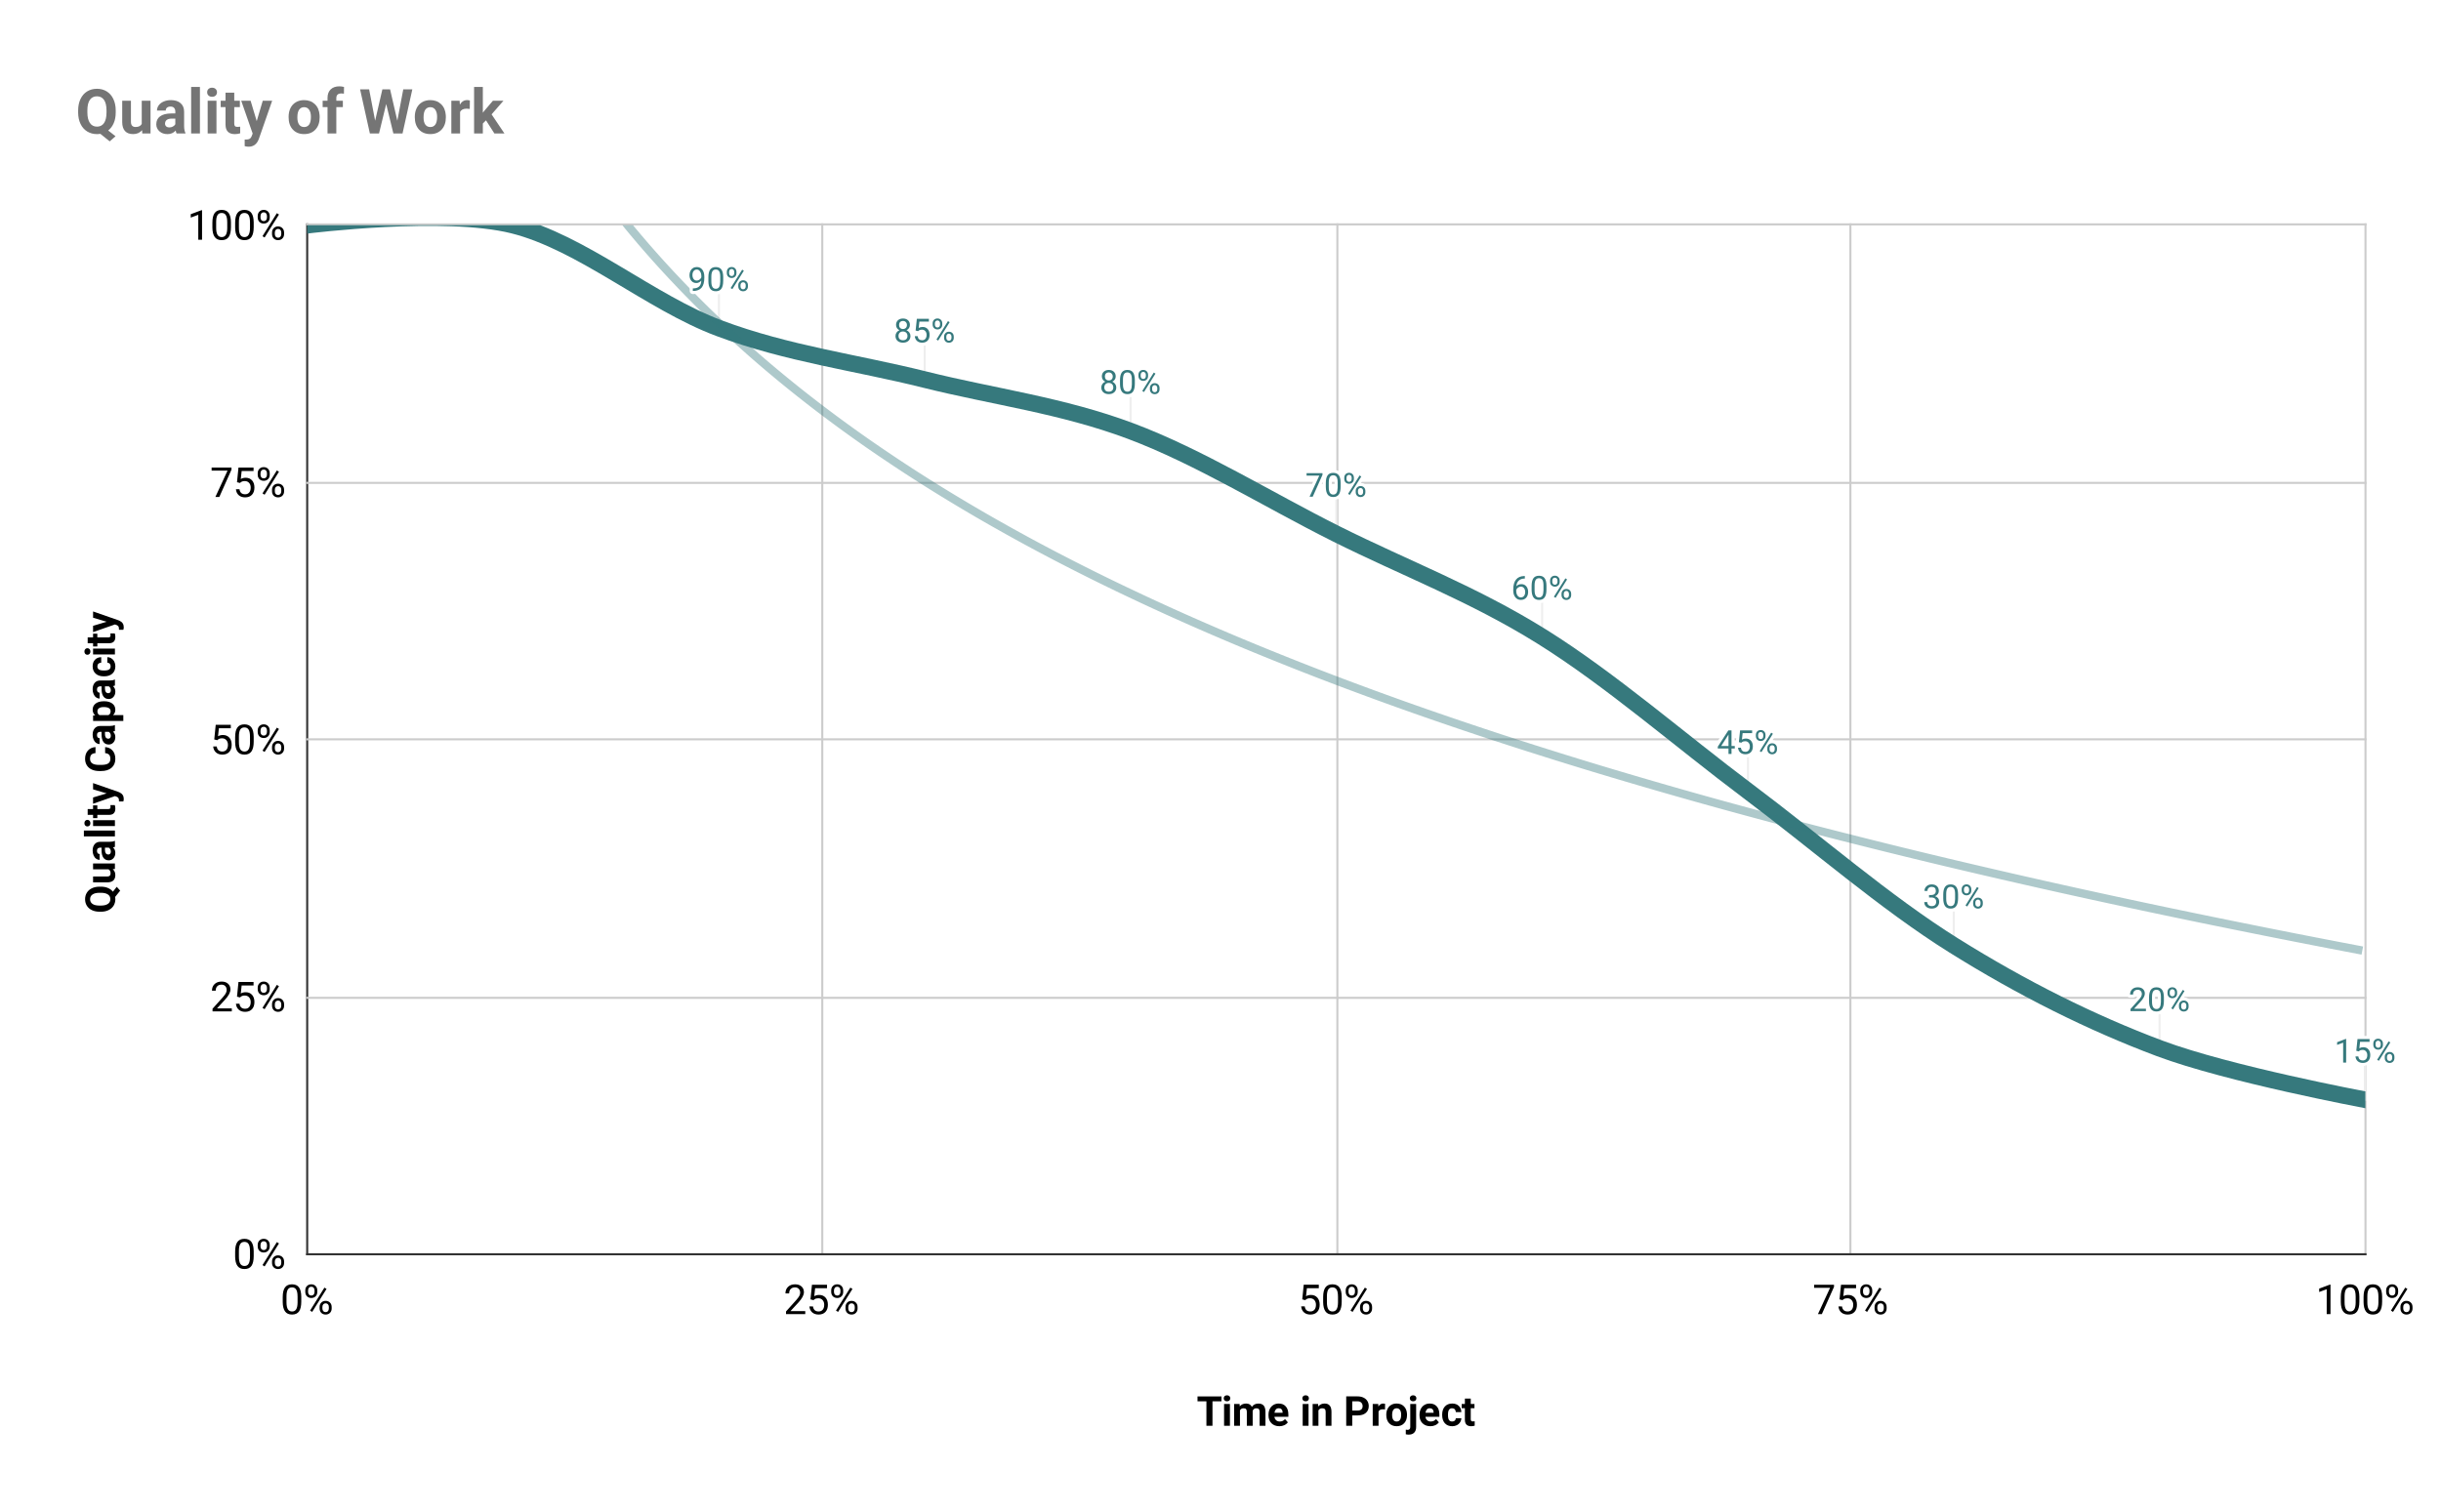 <svg xmlns="http://www.w3.org/2000/svg" xmlns:xlink="http://www.w3.org/1999/xlink" fill="none" stroke-linecap="square" stroke-miterlimit="10" viewBox="0 0 1180 731" xmlns:v="https://vecta.io/nano"><style><![CDATA[.B{stroke:#fff}.C{stroke-linejoin:round}.D{stroke-width:3}.E{fill:#36797d}.F{stroke-linecap:butt}.G{clip-path:url(#A)}]]></style><path fill="#fff" d="M0 0h1180v731H0V0Z"/><g class="F"><path stroke="#333" d="M148.5 108.5v498"/><path stroke="#ccc" d="M397.5 108.5v498m249-498v498m248-498v498m249-498v498"/><path stroke="#333" d="M148.5 606.5h995"/><path stroke="#ccc" d="M148.5 482.5h995m-995-125h995m-995-124h995m-995-125h995"/><path stroke="#eee" d="M347.53 142.67v16m99.49 8.88v16m99.49 8.87v16M646 242.18v16m99.49 33.75v16m99.49 58.63v16m99.49 58.63v16m99.49 33.75v16m99.49 8.88v16"/></g><clipPath id="A"><path d="M148.55 108.92h994.9v497.53h-994.9V108.92Z"/></clipPath><g stroke="#36797d" class="F"><path stroke-width="8" d="M148.55 108.92s66.33-8.3 99.49 0c33.16 8.29 66.33 37.31 99.49 49.75s66.33 16.58 99.49 24.88c33.16 8.29 66.33 12.44 99.49 24.87 33.16 12.44 66.33 33.17 99.49 49.76 33.16 16.58 66.33 29.02 99.49 49.75s66.33 49.75 99.49 74.63 66.33 53.9 99.49 74.63 66.33 37.31 99.49 49.75 99.49 24.88 99.49 24.88" class="G"/><path stroke-opacity=".4" stroke-width="4" d="M152-609.12l4 145.3 4 81.11a2402.32 2402.32 0 0 0 8 100 1628.88 1628.88 0 0 0 8 65.03 1229.03 1229.03 0 0 0 8 48.27 995.53 995.53 0 0 0 8 38.4 845.79 845.79 0 0 0 8 31.9 743.69 743.69 0 0 0 8 27.27 671.18 671.18 0 0 0 12 34.7 597.3 597.3 0 0 0 12 29.3 550.09 550.09 0 0 0 16 33.11 512.93 512.93 0 0 0 20 34.58 492.59 492.59 0 0 0 60 76.82 523.93 523.93 0 0 0 24 23.69 559.46 559.46 0 0 0 24 21.05 605.57 605.57 0 0 0 24 18.93 659.68 659.68 0 0 0 28 19.92 733.59 733.59 0 0 0 28 18.03 813.95 813.95 0 0 0 28 16.45 907.51 907.51 0 0 0 32 17.2 1023.3 1023.3 0 0 0 32 15.75 1147.66 1147.66 0 0 0 32 14.55 1286.22 1286.22 0 0 0 36 15.12 1467.53 1467.53 0 0 0 40 15.5 1671.36 1671.36 0 0 0 44 15.7 1911.93 1911.93 0 0 0 44 14.48 2173.6 2173.6 0 0 0 48 14.63 2502.8 2502.8 0 0 0 52 14.67 2837.2 2837.2 0 0 0 52 13.6 3267.4 3267.4 0 0 0 60 14.58 3773.92 3773.92 0 0 0 64 14.4 4262.08 4262.08 0 0 0 60 12.56 4924.94 4924.94 0 0 0 60 11.79" class="G"/></g><use xlink:href="#C" class="B C D"/><use xlink:href="#C" class="E"/><use xlink:href="#D" class="B C D"/><use xlink:href="#D" class="E"/><use xlink:href="#E" class="B C D"/><use xlink:href="#E" class="E"/><use xlink:href="#F" class="B C D"/><use xlink:href="#F" class="E"/><use xlink:href="#G" class="B C D"/><use xlink:href="#G" class="E"/><use xlink:href="#H" class="B C D"/><use xlink:href="#H" class="E"/><use xlink:href="#I" class="B C D"/><use xlink:href="#I" class="E"/><use xlink:href="#J" class="B C D"/><use xlink:href="#J" class="E"/><use xlink:href="#K" class="B C D"/><use xlink:href="#K" class="E"/><path fill="#000" d="M590.47 677.6h-4.35v11.85h-2.93v-11.84h-4.3v-2.38h11.58v2.38Zm4.1 11.85h-2.84v-10.56h2.83v10.56Zm-3-13.3q0-.64.41-1.04.44-.41 1.16-.41.74 0 1.16.4.43.41.43 1.05 0 .64-.43 1.05-.44.4-1.16.4-.7 0-1.14-.4-.44-.4-.44-1.05Zm7.66 2.74.08 1.17q1.13-1.38 3.05-1.38 2.03 0 2.8 1.61 1.1-1.6 3.17-1.6 1.72 0 2.56 1 .84 1 .84 3.01v6.75h-2.82v-6.73q0-.91-.36-1.32-.35-.42-1.24-.42-1.28 0-1.76 1.22l.01 7.25h-2.83v-6.73q0-.91-.36-1.32-.35-.42-1.23-.42-1.2 0-1.73 1v7.47h-2.83v-10.56h2.65Zm19.22 10.76q-2.33 0-3.8-1.42-1.45-1.44-1.45-3.81v-.27q0-1.6.61-2.84.63-1.27 1.75-1.94 1.13-.69 2.58-.69 2.16 0 3.4 1.38 1.26 1.36 1.26 3.87v1.16h-6.74q.14 1.03.83 1.66.69.62 1.75.62 1.63 0 2.55-1.19l1.37 1.57q-.62.89-1.72 1.4-1.07.5-2.39.5Zm-.33-8.68q-.84 0-1.37.57-.52.57-.66 1.61h3.93v-.22q-.02-.93-.5-1.45-.49-.51-1.4-.51Zm14.44 8.48h-2.83v-10.56h2.83v10.56Zm-3-13.3q0-.64.42-1.04.44-.41 1.16-.41.74 0 1.16.4.43.41.43 1.05 0 .64-.43 1.05-.44.4-1.16.4-.7 0-1.14-.4-.44-.4-.44-1.05Zm7.63 2.74.08 1.22q1.14-1.43 3.04-1.43 1.67 0 2.49.99.83.98.84 2.95v6.83h-2.81v-6.77q0-.89-.4-1.3-.38-.4-1.29-.4-1.2 0-1.8 1.02v7.45h-2.8v-10.56h2.65Zm16.51 5.54v5.02h-2.93v-14.22h5.54q1.61 0 2.82.6 1.21.57 1.87 1.65.66 1.08.66 2.45 0 2.1-1.44 3.3-1.42 1.2-3.95 1.2h-2.57Zm0-2.37h2.61q1.17 0 1.78-.55.61-.54.61-1.56 0-1.03-.62-1.67-.61-.66-1.69-.67h-2.69v4.45Zm15.82-.53q-.57-.08-1.02-.08-1.6 0-2.1 1.08v6.92h-2.82v-10.56h2.67l.08 1.25q.84-1.46 2.36-1.46.47 0 .87.13l-.04 2.72Zm.62 2.55q0-1.58.61-2.82.6-1.23 1.73-1.9 1.14-.68 2.66-.68 2.14 0 3.49 1.32 1.35 1.3 1.51 3.54l.02.74q0 2.42-1.36 3.9-1.36 1.47-3.64 1.47-2.28 0-3.66-1.47-1.36-1.46-1.36-3.98v-.13Zm2.83.2q0 1.5.56 2.3.56.8 1.63.8 1.03 0 1.59-.79.58-.8.58-2.51 0-1.49-.58-2.3-.56-.81-1.6-.81-1.06 0-1.62.8-.56.82-.56 2.5Zm11.6-5.4v11.15q0 1.75-.93 2.72-.92.97-2.67.97-.74 0-1.4-.16v-2.25q.5.1.88.1 1.28 0 1.28-1.37V678.9h2.85Zm-3.05-2.73q0-.64.42-1.04.42-.41 1.15-.41.74 0 1.16.4.44.41.44 1.05 0 .64-.44 1.05-.44.4-1.16.4-.7 0-1.14-.4-.43-.4-.43-1.05Zm9.93 13.5q-2.33 0-3.8-1.42-1.45-1.44-1.45-3.81v-.27q0-1.6.61-2.84.63-1.27 1.75-1.94 1.13-.69 2.58-.69 2.16 0 3.4 1.38 1.26 1.36 1.26 3.87v1.16h-6.74q.14 1.03.83 1.66.69.62 1.75.62 1.63 0 2.55-1.19l1.37 1.57q-.62.89-1.72 1.4-1.07.5-2.39.5Zm-.33-8.68q-.84 0-1.37.57-.52.57-.66 1.61h3.93v-.22q-.02-.93-.5-1.45-.49-.51-1.4-.51Zm10.86 6.4q.79 0 1.27-.42.48-.44.5-1.16h2.66q-.02 1.08-.6 1.97-.58.9-1.58 1.4-1 .5-2.2.5-2.26 0-3.58-1.44-1.3-1.46-1.3-3.99v-.19q0-2.45 1.29-3.9 1.31-1.46 3.58-1.46 1.96 0 3.17 1.15 1.2 1.12 1.22 3h-2.66q-.02-.83-.5-1.35-.48-.51-1.3-.51-.98 0-1.48.71-.5.72-.5 2.33v.3q0 1.64.5 2.36.5.7 1.51.7Zm8.99-11.1v2.62h1.8v2.06h-1.8v5.28q0 .58.22.85.22.25.86.25.47 0 .83-.08v2.14q-.83.26-1.7.26-2.98 0-3.04-3v-5.7h-1.55v-2.06h1.55v-2.61h2.83ZM48.77 428.75q1.98 0 3.45.65 1.47.64 2.36 1.78l1.86-2.36 1.66 1.86-2.44 3.03q.1.52.1 1.08 0 1.77-.85 3.16-.86 1.37-2.44 2.14t-3.62.77h-.7q-2.12 0-3.7-.75-1.6-.75-2.46-2.13-.86-1.39-.86-3.17t.86-3.16q.86-1.39 2.45-2.14 1.6-.76 3.69-.76h.64Zm-.66 2.96q-2.23 0-3.39.82-1.17.8-1.17 2.28 0 1.47 1.16 2.28 1.14.8 3.36.8h.7q2.17 0 3.37-.8 1.2-.8 1.2-2.3 0-1.48-1.15-2.26-1.16-.8-3.37-.82h-.7Zm6.36-11.43q1.28 1.03 1.28 2.89 0 1.69-.98 2.6-.99.88-2.86.9h-6.92v-2.83h6.83q1.64 0 1.64-1.5 0-1.44-1-1.97h-7.47v-2.83h10.56v2.66l-1.08.08Zm1.08-10.8q-.37.19-.95.28 1.15 1.02 1.15 2.66 0 1.56-.9 2.58-.9 1.01-2.27 1.01-1.69 0-2.58-1.23-.9-1.25-.9-3.61v-1.3h-.61q-.74 0-1.17.38-.44.37-.44 1.18 0 .72.34 1.13.35.4.94.4v2.82q-.92 0-1.7-.57-.78-.56-1.22-1.59-.46-1.05-.46-2.33 0-1.95.99-3.1.98-1.15 2.76-1.15h4.58q1.5-.01 2.27-.42h.17v2.86Zm-1.97 2.33q0-.63-.26-1.14-.29-.53-.75-.8h-1.83v1.06q0 2.11 1.47 2.25l.17.02q.53 0 .87-.38.33-.37.33-1.01Zm1.97-10.19v2.83h-15v-2.83h15Zm0-5v2.83H44.99v-2.83h10.56Zm-13.3 3q-.64 0-1.04-.42-.41-.44-.41-1.16 0-.73.4-1.15.41-.44 1.05-.44.64 0 1.05.44.4.43.4 1.15 0 .7-.4 1.14-.4.44-1.05.44Zm.13-8.4h2.6v-1.8h2.07v1.8h5.28q.58 0 .85-.22.25-.22.25-.86 0-.47-.08-.83h2.14q.26.83.26 1.7 0 2.97-3 3.03h-5.7v1.55h-2.06v-1.55h-2.61v-2.83Zm9.17-7.57-6.56-1.95v-3.03l12.2 4.25.56.23q2.07.96 2.07 3.13 0 .62-.2 1.25H57.5l.01-.42q0-.82-.25-1.2-.23-.4-.8-.63l-.87-.33-10.6 3.7v-3.03l6.57-1.97Zm-.73-22.4q2.3.17 3.62 1.7 1.31 1.53 1.31 4.03 0 2.73-1.84 4.3-1.84 1.56-5.06 1.56h-.86q-2.06 0-3.63-.72-1.56-.72-2.39-2.06-.84-1.35-.84-3.13 0-2.45 1.33-3.95 1.3-1.52 3.7-1.75v2.94q-1.38.1-2 .76-.63.66-.63 2 0 1.47 1.07 2.2 1.04.73 3.25.74h1.08q2.3 0 3.35-.69 1.07-.7 1.07-2.2 0-1.36-.61-2.03-.63-.67-1.92-.77v-2.93Zm4.73-7.77q-.37.19-.95.28 1.15 1.02 1.15 2.66 0 1.56-.9 2.58-.9 1.01-2.27 1.01-1.69 0-2.58-1.23-.9-1.25-.9-3.61v-1.3h-.61q-.74 0-1.17.38-.44.37-.44 1.18 0 .72.34 1.13.35.4.94.4v2.82q-.92 0-1.7-.57-.78-.56-1.22-1.59-.46-1.05-.46-2.33 0-1.95.99-3.1.98-1.15 2.76-1.15h4.58q1.5-.01 2.27-.42h.17v2.86Zm-1.97 2.33q0-.63-.26-1.14-.29-.53-.75-.8h-1.83v1.06q0 2.11 1.47 2.25l.17.02q.53 0 .87-.38.33-.37.33-1.01Zm-3.22-16.72q2.44 0 3.92 1.1 1.47 1.12 1.47 3 0 1.6-1.12 2.59h4.98v2.83H45v-2.63l1.03-.1q-1.24-1.02-1.24-2.67 0-1.95 1.46-3.03 1.44-1.09 3.98-1.09h.14Zm-.2 2.81q-1.47 0-2.27.53-.8.52-.8 1.52 0 1.33 1 1.83h4.34q1.04-.52 1.04-1.85 0-2.03-3.31-2.03Zm5.39-10.42q-.37.19-.95.28 1.15 1.02 1.15 2.66 0 1.56-.9 2.58-.9 1.01-2.27 1.01-1.69 0-2.58-1.23-.9-1.25-.9-3.61v-1.3h-.61q-.74 0-1.17.38-.44.37-.44 1.18 0 .72.34 1.13.35.4.94.4v2.82q-.92 0-1.7-.57-.78-.56-1.22-1.59-.46-1.05-.46-2.33 0-1.95.99-3.1.98-1.15 2.76-1.15h4.58q1.5-.01 2.27-.42h.17v2.86Zm-1.97 2.33q0-.63-.26-1.14-.29-.53-.75-.8h-1.83v1.06q0 2.11 1.47 2.25l.17.02q.53 0 .87-.38.33-.37.33-1.01Zm-.1-11.61q0-.78-.43-1.27-.44-.48-1.16-.5v-2.65q1.08.01 1.97.6.9.57 1.4 1.57.5 1 .5 2.2 0 2.27-1.44 3.58-1.46 1.31-3.99 1.31h-.19q-2.45 0-3.9-1.3-1.46-1.3-1.46-3.57 0-1.97 1.15-3.17 1.12-1.2 3-1.22v2.65q-.83.02-1.35.5-.51.49-.51 1.3 0 .98.71 1.48.72.5 2.33.5h.3q1.64 0 2.36-.5.7-.5.7-1.51Zm2.07-8.58v2.83H44.99v-2.83h10.56Zm-13.3 3q-.64 0-1.04-.42-.41-.44-.41-1.16 0-.73.4-1.15.41-.44 1.05-.44.64 0 1.05.44.4.43.4 1.15 0 .7-.4 1.14-.4.44-1.05.44Zm.13-8.4h2.6v-1.8h2.07v1.8h5.28q.58 0 .85-.22.25-.22.25-.86 0-.47-.08-.83h2.14q.26.83.26 1.7 0 2.97-3 3.03h-5.7v1.55h-2.06v-1.55h-2.61v-2.83Zm9.17-7.57-6.56-1.95v-3.03l12.2 4.25.56.23q2.07.96 2.07 3.13 0 .62-.2 1.25H57.5l.01-.42q0-.82-.25-1.2-.23-.4-.8-.63l-.87-.33-10.6 3.7v-3.03l6.57-1.97ZM122.64 607.39q0 3.17-1.07 4.72-1.08 1.54-3.4 1.54-2.28 0-3.37-1.51-1.1-1.52-1.13-4.52v-2.4q0-3.14 1.08-4.66 1.1-1.53 3.4-1.53t3.38 1.48q1.08 1.47 1.11 4.53v2.35Zm-1.8-2.47q0-2.3-.65-3.34-.64-1.07-2.03-1.07-1.4 0-2.03 1.05-.63 1.05-.64 3.22v2.89q0 2.3.65 3.4.68 1.1 2.03 1.1 1.35 0 1.99-1.03.66-1.03.69-3.27v-2.95Zm3.74-2.95q0-1.29.81-2.11.82-.83 2.1-.83 1.3 0 2.1.84.8.83.8 2.16v.69q0 1.3-.8 2.1-.82.82-2.09.82-1.26 0-2.1-.81-.82-.82-.82-2.18v-.68Zm1.34.75q0 .76.43 1.26.43.49 1.15.49.7 0 1.13-.47.42-.49.42-1.32v-.71q0-.77-.42-1.27t-1.14-.5q-.72 0-1.14.5-.42.5-.42 1.3v.72Zm5.58 7.25q0-1.29.82-2.11.8-.83 2.09-.83 1.28 0 2.1.83.82.8.82 2.17v.7q0 1.27-.81 2.1-.81.82-2.1.82-1.26 0-2.09-.8-.83-.82-.83-2.18v-.7Zm1.35.76q0 .77.42 1.27.44.48 1.16.48.7 0 1.12-.48.42-.49.42-1.32v-.71q0-.79-.42-1.27t-1.14-.48q-.69 0-1.13.48-.43.48-.43 1.3v.73Zm-4.94 1.64-1.02-.64 6.94-11.1 1.03.63-6.95 11.11ZM112.05 489.07h-9.31v-1.3l4.92-5.47q1.1-1.25 1.5-2.01.42-.79.42-1.61 0-1.11-.67-1.83t-1.8-.72q-1.36 0-2.1.78-.74.77-.74 2.13h-1.81q0-1.97 1.26-3.18 1.27-1.22 3.4-1.22 1.98 0 3.12 1.05 1.15 1.05 1.15 2.77 0 2.1-2.67 5l-3.81 4.14h7.14v1.47Zm2.52-7.13.71-7.1h7.29v1.68h-5.75l-.43 3.87q1.05-.6 2.38-.6 1.94 0 3.08 1.28 1.14 1.28 1.14 3.47 0 2.2-1.19 3.46-1.19 1.27-3.31 1.27-1.9 0-3.08-1.05-1.19-1.04-1.36-2.89h1.72q.16 1.22.86 1.85.7.6 1.86.6 1.26 0 1.98-.85.72-.86.72-2.38 0-1.42-.78-2.28-.78-.88-2.06-.88-1.2 0-1.86.52l-.49.4-1.43-.37Zm10.01-4.36q0-1.28.81-2.1.82-.84 2.1-.84 1.3 0 2.1.85.8.83.8 2.15v.7q0 1.29-.8 2.1-.82.81-2.09.81-1.26 0-2.1-.8-.82-.82-.82-2.18v-.69Zm1.34.75q0 .77.43 1.27.43.48 1.15.48.7 0 1.13-.47.42-.48.42-1.3v-.73q0-.76-.42-1.26t-1.14-.5q-.72 0-1.14.5-.42.5-.42 1.3v.71Zm5.58 7.25q0-1.28.82-2.1.8-.84 2.09-.84 1.28 0 2.1.83.82.82.82 2.17v.7q0 1.27-.81 2.1-.81.83-2.1.83-1.26 0-2.09-.81-.83-.82-.83-2.17v-.7Zm1.35.77q0 .76.42 1.26.44.49 1.16.49.7 0 1.12-.49.42-.48.42-1.3v-.73q0-.78-.42-1.26-.42-.49-1.14-.49-.69 0-1.13.49-.43.48-.43 1.3v.73Zm-4.94 1.64-1.02-.64 6.94-11.11 1.03.64-6.95 11.1ZM103.57 357.56l.71-7.1h7.29v1.68h-5.75l-.43 3.87q1.05-.6 2.38-.6 1.94 0 3.08 1.27 1.14 1.28 1.14 3.47 0 2.2-1.19 3.47t-3.31 1.27q-1.9 0-3.08-1.05-1.19-1.05-1.36-2.9h1.72q.16 1.23.86 1.85.7.61 1.86.61 1.26 0 1.98-.86t.72-2.37q0-1.42-.78-2.28-.78-.88-2.06-.88-1.2 0-1.86.52l-.49.39-1.43-.36Zm19.07 1.06q0 3.17-1.07 4.72-1.08 1.55-3.4 1.55-2.28 0-3.37-1.52-1.1-1.51-1.13-4.51v-2.41q0-3.14 1.08-4.66 1.1-1.53 3.4-1.53t3.38 1.49q1.08 1.46 1.11 4.53v2.34Zm-1.8-2.47q0-2.3-.65-3.34-.64-1.06-2.03-1.06-1.4 0-2.03 1.04-.63 1.05-.64 3.22v2.9q0 2.29.65 3.4.68 1.1 2.03 1.1 1.35 0 1.99-1.04.66-1.03.69-3.26v-2.96Zm3.74-2.95q0-1.28.81-2.11.82-.83 2.1-.83 1.3 0 2.1.85.8.82.8 2.15v.69q0 1.3-.8 2.1-.82.82-2.09.82-1.26 0-2.1-.81-.82-.81-.82-2.17v-.7Zm1.34.75q0 .76.43 1.26.43.49 1.15.49.7 0 1.13-.47.42-.48.42-1.31v-.72q0-.77-.42-1.27t-1.14-.5q-.72 0-1.14.5-.42.5-.42 1.3v.72Zm5.58 7.25q0-1.28.82-2.11.8-.83 2.09-.83 1.28 0 2.1.83.82.81.82 2.17v.7q0 1.27-.81 2.1-.81.83-2.1.83-1.26 0-2.09-.82-.83-.8-.83-2.17v-.7Zm1.35.76q0 .77.42 1.27.44.48 1.16.48.7 0 1.12-.48.42-.48.42-1.31v-.72q0-.78-.42-1.27-.42-.48-1.14-.48-.69 0-1.13.48-.43.49-.43 1.3v.73Zm-4.94 1.65-1.02-.65 6.94-11.1 1.03.64-6.95 11.1ZM111.9 227.1l-5.88 13.2h-1.9l5.88-12.73h-7.7v-1.49h9.6v1.02Zm2.67 6.08.71-7.1h7.29v1.67h-5.75l-.43 3.88q1.05-.61 2.38-.61 1.94 0 3.08 1.28 1.14 1.28 1.14 3.47 0 2.2-1.19 3.47-1.19 1.26-3.31 1.26-1.9 0-3.08-1.04-1.19-1.05-1.36-2.9h1.72q.16 1.22.86 1.85.7.6 1.86.6 1.26 0 1.98-.85.72-.86.72-2.38 0-1.42-.78-2.28-.78-.87-2.06-.87-1.2 0-1.86.51l-.49.4-1.43-.36Zm10.01-4.36q0-1.29.81-2.11.82-.83 2.1-.83 1.3 0 2.1.84.8.83.8 2.16v.69q0 1.3-.8 2.1-.82.82-2.09.82-1.26 0-2.1-.81-.82-.82-.82-2.18v-.68Zm1.34.75q0 .76.43 1.26.43.49 1.15.49.7 0 1.13-.47.42-.49.42-1.32v-.71q0-.77-.42-1.27t-1.14-.5q-.72 0-1.14.5-.42.5-.42 1.3v.72Zm5.58 7.25q0-1.29.82-2.11.8-.83 2.09-.83 1.28 0 2.1.83.82.8.82 2.17v.7q0 1.27-.81 2.1-.81.82-2.1.82-1.26 0-2.09-.8-.83-.82-.83-2.18v-.7Zm1.35.76q0 .77.42 1.27.44.48 1.16.48.7 0 1.12-.48.42-.49.42-1.32v-.71q0-.79-.42-1.27t-1.14-.48q-.69 0-1.13.48-.43.48-.43 1.3v.73Zm-4.94 1.64-1.02-.64 6.94-11.1 1.03.63-6.95 11.11ZM97.67 115.92h-1.82v-12.05l-3.64 1.34v-1.64l5.18-1.93h.28v14.28Zm13.97-6.07q0 3.18-1.07 4.72-1.08 1.55-3.4 1.55-2.28 0-3.37-1.52-1.1-1.51-1.13-4.51v-2.4q0-3.15 1.08-4.66 1.1-1.54 3.4-1.54t3.38 1.49q1.08 1.47 1.11 4.53v2.34Zm-1.8-2.46q0-2.3-.65-3.35-.64-1.06-2.03-1.06-1.4 0-2.03 1.05-.63 1.04-.64 3.21v2.9q0 2.3.65 3.4.68 1.1 2.03 1.1 1.35 0 1.99-1.04.66-1.03.69-3.26v-2.95Zm12.8 2.46q0 3.18-1.07 4.72-1.08 1.55-3.4 1.55-2.28 0-3.37-1.52-1.1-1.51-1.13-4.51v-2.4q0-3.15 1.08-4.66 1.1-1.54 3.4-1.54t3.38 1.49q1.08 1.47 1.11 4.53v2.34Zm-1.8-2.46q0-2.3-.65-3.35-.64-1.06-2.03-1.06-1.4 0-2.03 1.05-.63 1.04-.64 3.21v2.9q0 2.3.65 3.4.68 1.1 2.03 1.1 1.35 0 1.99-1.04.66-1.03.69-3.26v-2.95Zm3.74-2.96q0-1.28.81-2.1.82-.84 2.1-.84 1.3 0 2.1.85.8.83.8 2.15v.7q0 1.29-.8 2.1-.82.81-2.09.81-1.26 0-2.1-.8-.82-.82-.82-2.18v-.69Zm1.34.75q0 .77.43 1.27.43.48 1.15.48.7 0 1.13-.47.42-.48.42-1.3v-.73q0-.76-.42-1.26t-1.14-.5q-.72 0-1.14.5-.42.5-.42 1.3v.71Zm5.58 7.25q0-1.28.82-2.1.8-.84 2.09-.84 1.28 0 2.1.83.82.82.82 2.17v.7q0 1.27-.81 2.1-.81.83-2.1.83-1.26 0-2.09-.81-.83-.82-.83-2.17v-.7Zm1.35.77q0 .76.42 1.26.44.49 1.16.49.7 0 1.12-.49.42-.48.42-1.3v-.73q0-.78-.42-1.26-.42-.49-1.14-.49-.69 0-1.13.49-.43.48-.43 1.3v.73Zm-4.94 1.64-1.02-.64 6.94-11.11 1.03.64-6.95 11.1ZM145.64 629.39q0 3.17-1.07 4.72-1.08 1.54-3.4 1.54-2.28 0-3.37-1.51-1.1-1.52-1.13-4.52v-2.4q0-3.14 1.08-4.66 1.1-1.53 3.4-1.53t3.38 1.48q1.08 1.47 1.11 4.53v2.35Zm-1.8-2.47q0-2.3-.65-3.34-.64-1.07-2.03-1.07-1.4 0-2.03 1.05-.63 1.05-.64 3.22v2.89q0 2.3.65 3.4.68 1.1 2.04 1.1 1.34 0 1.98-1.03.66-1.03.69-3.27v-2.95Zm3.74-2.95q0-1.29.81-2.11.82-.83 2.1-.83 1.3 0 2.1.84.8.83.8 2.16v.69q0 1.3-.8 2.1-.82.82-2.09.82-1.26 0-2.1-.81-.82-.82-.82-2.18v-.68Zm1.34.75q0 .76.43 1.26.43.49 1.15.49.7 0 1.13-.47.42-.49.42-1.32v-.71q0-.77-.42-1.27t-1.14-.5q-.72 0-1.14.5-.42.5-.42 1.3v.72Zm5.58 7.25q0-1.29.82-2.11.8-.83 2.09-.83 1.28 0 2.1.83.82.8.82 2.17v.7q0 1.27-.81 2.1-.81.82-2.1.82-1.26 0-2.09-.8-.83-.82-.83-2.18v-.7Zm1.35.76q0 .77.42 1.27.44.48 1.16.48.7 0 1.12-.48.42-.49.42-1.32v-.71q0-.79-.42-1.27t-1.14-.48q-.69 0-1.13.48-.43.48-.43 1.3v.73Zm-4.94 1.64-1.02-.64 6.94-11.1 1.03.63-6.95 11.11ZM389.27 635.45h-9.3v-1.3l4.91-5.47q1.1-1.25 1.5-2.01.43-.78.43-1.61 0-1.11-.68-1.83-.67-.72-1.8-.72-1.35 0-2.1.78-.74.77-.74 2.13h-1.8q0-1.97 1.26-3.17 1.26-1.22 3.39-1.22 1.98 0 3.12 1.05 1.16 1.04 1.16 2.76 0 2.11-2.67 5l-3.82 4.14h7.14v1.47Zm2.52-7.13.72-7.09h7.28v1.67h-5.75l-.42 3.88q1.05-.61 2.37-.61 1.94 0 3.08 1.28 1.14 1.28 1.14 3.47 0 2.2-1.19 3.47-1.18 1.26-3.3 1.26-1.9 0-3.09-1.04-1.18-1.05-1.36-2.9H393q.16 1.22.86 1.85.7.6 1.86.6 1.27 0 1.99-.85.72-.86.72-2.38 0-1.42-.79-2.28-.78-.87-2.06-.87-1.19 0-1.86.51l-.48.4-1.44-.37Zm10.02-4.35q0-1.29.8-2.11.82-.83 2.1-.83 1.3 0 2.1.84.8.83.8 2.16v.69q0 1.3-.8 2.1-.82.82-2.08.82-1.27 0-2.1-.81-.82-.82-.82-2.18v-.68Zm1.34.75q0 .76.42 1.26.44.49 1.16.49.7 0 1.12-.47.42-.49.42-1.32v-.71q0-.77-.42-1.27t-1.14-.5q-.72 0-1.14.5-.42.5-.42 1.3v.72Zm5.58 7.25q0-1.29.81-2.11.81-.83 2.1-.83 1.28 0 2.09.83.83.8.83 2.17v.7q0 1.27-.82 2.1-.8.82-2.09.82-1.27 0-2.1-.8-.82-.82-.82-2.18v-.7Zm1.34.76q0 .77.42 1.27.44.48 1.16.48.7 0 1.13-.48.42-.49.42-1.32v-.71q0-.79-.43-1.27-.42-.48-1.14-.48-.68 0-1.12.48-.44.48-.44 1.3v.73Zm-4.94 1.64-1.01-.64 6.94-11.1 1.03.63-6.96 11.11ZM629.52 628.33l.71-7.1h7.29v1.67h-5.75l-.43 3.88q1.05-.61 2.38-.61 1.94 0 3.08 1.28 1.14 1.28 1.14 3.47 0 2.2-1.19 3.47-1.19 1.26-3.31 1.26-1.9 0-3.08-1.04-1.19-1.05-1.36-2.9h1.72q.15 1.22.86 1.85.7.6 1.86.6 1.26 0 1.98-.85.72-.86.72-2.38 0-1.42-.78-2.28-.78-.87-2.06-.87-1.2 0-1.86.51l-.49.4-1.43-.37Zm19.07 1.06q0 3.17-1.07 4.72-1.08 1.54-3.4 1.54-2.28 0-3.37-1.51-1.1-1.52-1.13-4.52v-2.4q0-3.14 1.08-4.66 1.1-1.53 3.4-1.53t3.38 1.48q1.08 1.47 1.11 4.53v2.35Zm-1.8-2.47q0-2.3-.65-3.34-.64-1.07-2.03-1.07-1.4 0-2.03 1.05-.63 1.05-.64 3.22v2.89q0 2.3.65 3.4.68 1.1 2.03 1.1 1.35 0 1.99-1.03.66-1.03.69-3.27v-2.95Zm3.74-2.95q0-1.29.81-2.11.82-.83 2.1-.83 1.3 0 2.1.84.8.83.8 2.16v.69q0 1.3-.8 2.1-.82.82-2.09.82-1.26 0-2.1-.81-.82-.82-.82-2.18v-.68Zm1.35.75q0 .76.42 1.26.43.49 1.15.49.7 0 1.13-.47.42-.49.42-1.32v-.71q0-.77-.42-1.27t-1.14-.5q-.72 0-1.14.5-.42.5-.42 1.3v.72Zm5.57 7.25q0-1.29.82-2.11.8-.83 2.09-.83 1.28 0 2.1.83.82.8.82 2.17v.7q0 1.27-.81 2.1-.81.82-2.1.82-1.26 0-2.09-.8-.83-.82-.83-2.18v-.7Zm1.35.76q0 .77.42 1.27.44.48 1.15.48.7 0 1.13-.48.42-.49.42-1.32v-.71q0-.79-.42-1.27t-1.14-.48q-.69 0-1.13.48-.43.48-.43 1.3v.73Zm-4.94 1.64-1.02-.64 6.94-11.1 1.03.63-6.95 11.11ZM886.58 622.25l-5.89 13.2h-1.89l5.88-12.73h-7.7v-1.49h9.6v1.02Zm2.66 6.08.72-7.1h7.28v1.67h-5.75l-.42 3.88q1.05-.61 2.37-.61 1.94 0 3.08 1.28 1.14 1.28 1.14 3.47 0 2.2-1.18 3.47-1.2 1.26-3.32 1.26-1.89 0-3.08-1.04-1.18-1.05-1.36-2.9h1.72q.16 1.22.86 1.85.7.6 1.86.6 1.27 0 1.99-.85.72-.86.72-2.38 0-1.42-.79-2.28-.78-.87-2.06-.87-1.19 0-1.86.51l-.48.4-1.44-.37Zm10.02-4.36q0-1.29.8-2.11.82-.83 2.1-.83 1.3 0 2.1.84.8.83.8 2.16v.69q0 1.3-.8 2.1-.82.82-2.08.82-1.27 0-2.1-.81-.82-.82-.82-2.18v-.68Zm1.34.75q0 .76.42 1.26.44.49 1.16.49.7 0 1.12-.47.43-.49.43-1.32v-.71q0-.77-.43-1.27-.42-.5-1.14-.5t-1.14.5q-.42.5-.42 1.3v.72Zm5.58 7.25q0-1.29.81-2.11.81-.83 2.1-.83 1.28 0 2.09.83.83.8.83 2.17v.7q0 1.27-.82 2.1-.8.82-2.09.82-1.27 0-2.1-.8-.82-.82-.82-2.18v-.7Zm1.34.76q0 .77.42 1.27.44.48 1.16.48.7 0 1.13-.48.42-.49.42-1.32v-.71q0-.79-.42-1.27-.43-.48-1.15-.48-.68 0-1.12.48-.44.48-.44 1.3v.73Zm-4.94 1.64-1.01-.64 6.94-11.1 1.03.63-6.96 11.11ZM1126.58 635.45h-1.83V623.4l-3.64 1.35v-1.64l5.18-1.94h.29v14.28Zm13.96-6.06q0 3.17-1.07 4.72-1.08 1.54-3.4 1.54-2.28 0-3.37-1.51-1.1-1.52-1.13-4.52v-2.4q0-3.14 1.08-4.66 1.1-1.53 3.4-1.53t3.38 1.48q1.08 1.47 1.11 4.53v2.35Zm-1.8-2.47q0-2.3-.65-3.34-.64-1.07-2.03-1.07-1.4 0-2.03 1.05-.63 1.05-.64 3.22v2.89q0 2.3.65 3.4.68 1.1 2.04 1.1 1.34 0 1.98-1.03.66-1.03.69-3.27v-2.95Zm12.8 2.47q0 3.17-1.07 4.72-1.08 1.54-3.4 1.54-2.28 0-3.37-1.51-1.1-1.52-1.13-4.52v-2.4q0-3.14 1.08-4.66 1.1-1.53 3.4-1.53t3.38 1.48q1.08 1.47 1.11 4.53v2.35Zm-1.8-2.47q0-2.3-.65-3.34-.64-1.07-2.03-1.07-1.4 0-2.03 1.05-.63 1.05-.64 3.22v2.89q0 2.3.65 3.4.68 1.1 2.04 1.1 1.34 0 1.98-1.03.66-1.03.69-3.27v-2.95Zm3.74-2.95q0-1.29.81-2.11.82-.83 2.1-.83 1.3 0 2.1.84.8.83.8 2.16v.69q0 1.3-.8 2.1-.82.82-2.09.82-1.26 0-2.1-.81-.82-.82-.82-2.18v-.68Zm1.35.75q0 .76.42 1.26.43.49 1.15.49.7 0 1.13-.47.42-.49.42-1.32v-.71q0-.77-.42-1.27t-1.14-.5q-.72 0-1.14.5-.42.5-.42 1.3v.72Zm5.57 7.25q0-1.29.82-2.11.8-.83 2.09-.83 1.28 0 2.1.83.82.8.82 2.17v.7q0 1.27-.81 2.1-.81.82-2.1.82-1.26 0-2.09-.8-.83-.82-.83-2.18v-.7Zm1.35.76q0 .77.42 1.27.44.48 1.15.48.7 0 1.13-.48.42-.49.42-1.32v-.71q0-.79-.42-1.27t-1.14-.48q-.69 0-1.13.48-.43.48-.43 1.3v.73Zm-4.94 1.64-1.02-.64 6.94-11.1 1.03.63-6.95 11.11Z"/><path fill="#757575" d="M55.94 54.36q0 3-.97 5.2-.95 2.2-2.67 3.54l3.55 2.78-2.8 2.48-4.55-3.65q-.78.14-1.6.14-2.66 0-4.74-1.27-2.08-1.28-3.22-3.64-1.14-2.37-1.16-5.45v-1.06q0-3.15 1.13-5.54 1.14-2.4 3.2-3.68 2.08-1.28 4.75-1.28t4.74 1.28q2.07 1.28 3.2 3.68 1.14 2.4 1.14 5.52v.95Zm-4.45-.95q0-3.36-1.2-5.1-1.2-1.74-3.43-1.74-2.22 0-3.42 1.71-1.19 1.72-1.2 5.05v1.03q0 3.27 1.2 5.08 1.2 1.8 3.45 1.8 2.2 0 3.4-1.74 1.18-1.73 1.2-5.06v-1.03Zm17.18 9.53q-1.57 1.9-4.34 1.9-2.55 0-3.89-1.46-1.34-1.47-1.36-4.3V48.71h4.22v10.23q0 2.47 2.27 2.47 2.15 0 2.95-1.48V48.7h4.25v15.84h-3.99l-.1-1.6Zm16.7 1.61q-.3-.58-.43-1.42-1.55 1.72-4 1.72-2.33 0-3.86-1.35-1.53-1.36-1.53-3.4 0-2.52 1.86-3.86 1.87-1.36 5.4-1.38h1.94v-.9q0-1.1-.56-1.75-.56-.68-1.78-.68-1.06 0-1.67.52-.61.52-.61 1.4h-4.24q0-1.37.85-2.54.86-1.17 2.4-1.83 1.57-.67 3.5-.67 2.93 0 4.64 1.47Q89 51.35 89 54.02v6.87q.02 2.25.64 3.41v.25h-4.28Zm-3.5-2.94q.93 0 1.71-.42.8-.42 1.17-1.12v-2.72h-1.58q-3.17 0-3.37 2.18l-.02.25q0 .8.55 1.32.56.51 1.53.51Zm14.77 2.94H92.4v-22.5h4.25v22.5Zm8 0h-4.25V48.71h4.25v15.84Zm-4.5-19.95q0-.96.64-1.57.64-.62 1.74-.62 1.08 0 1.72.62.65.61.65 1.57 0 .97-.65 1.6-.64.6-1.72.6-1.06 0-1.72-.6-.66-.63-.66-1.6Zm13.1.2v3.9h2.72v3.1h-2.72v7.92q0 .88.34 1.27.34.37 1.3.37.7 0 1.23-.1v3.2q-1.23.39-2.56.39-4.45 0-4.53-4.5V51.8h-2.33v-3.1h2.33v-3.9h4.22Zm10.86 13.77 2.92-9.86h4.55L125.19 67l-.34.84q-1.42 3.1-4.7 3.1-.91 0-1.87-.28v-3.2l.64.02q1.2 0 1.8-.38.6-.36.92-1.22l.5-1.3-5.54-15.88h4.54l2.96 9.86Zm15.42-2.1q0-2.36.9-4.2.91-1.84 2.61-2.84 1.72-1.02 3.97-1.02 3.2 0 5.24 1.97 2.03 1.95 2.26 5.33l.03 1.07q0 3.66-2.04 5.86-2.03 2.2-5.47 2.2-3.42 0-5.47-2.2-2.03-2.2-2.03-5.96v-.2Zm4.23.31q0 2.25.85 3.46.86 1.19 2.43 1.19 1.54 0 2.4-1.18.87-1.18.87-3.78 0-2.2-.88-3.42-.85-1.22-2.42-1.22-1.54 0-2.4 1.22-.85 1.2-.85 3.73Zm14.58 7.77V51.8h-2.36v-3.1h2.36v-1.35q0-2.66 1.53-4.13 1.53-1.48 4.28-1.48.9 0 2.16.3l-.05 3.28q-.51-.13-1.28-.13-2.39 0-2.39 2.24v1.28h3.16v3.09h-3.16v12.75h-4.25Zm33.74-6.16 2.87-15.17h4.38l-4.74 21.33h-4.42l-3.47-14.27-3.47 14.27h-4.42l-4.73-21.33h4.37l2.9 15.14 3.5-15.14h3.73l3.5 15.17Zm8.45-1.92q0-2.36.9-4.2.91-1.84 2.61-2.84 1.72-1.02 3.97-1.02 3.2 0 5.24 1.97 2.03 1.95 2.26 5.33l.03 1.07q0 3.66-2.04 5.86-2.03 2.2-5.47 2.2-3.42 0-5.47-2.2-2.03-2.2-2.03-5.96v-.2Zm4.23.31q0 2.25.85 3.46.86 1.19 2.43 1.19 1.54 0 2.4-1.18.87-1.18.87-3.78 0-2.2-.88-3.42-.85-1.22-2.42-1.22-1.54 0-2.4 1.22-.85 1.2-.85 3.73Zm22.33-4.1q-.86-.13-1.51-.13-2.41 0-3.16 1.63v10.37h-4.23V48.71h4l.12 1.89q1.27-2.2 3.52-2.2.7 0 1.32.2l-.06 4.08Zm7.86 5.51-1.53 1.53v4.83h-4.23v-22.5h4.23v12.47l.83-1.06 4.04-4.75h5.1l-5.74 6.59 6.22 9.25H239l-4.06-6.36Z"/><defs ><path id="C" d="M339.01 135.67q-.45.53-1.07.86-.63.33-1.38.33-.98 0-1.72-.49-.73-.48-1.14-1.36-.39-.87-.39-1.93 0-1.14.44-2.05.44-.92 1.23-1.4.8-.5 1.86-.5 1.69 0 2.66 1.27.97 1.25.97 3.44v.42q0 3.32-1.32 4.85-1.3 1.53-3.95 1.58h-.28v-1.24h.3q1.8-.03 2.75-.92.97-.9 1.04-2.86Zm-2.21 0q.71 0 1.32-.44.63-.45.91-1.1v-.59q0-1.42-.63-2.3-.6-.9-1.56-.9-.95 0-1.53.74-.58.71-.58 1.92 0 1.15.57 1.92.56.75 1.5.75Zm12.8.14q0 2.55-.87 3.78-.86 1.24-2.7 1.24-1.81 0-2.69-1.2-.87-1.23-.9-3.62v-1.93q0-2.5.86-3.72.87-1.22 2.71-1.22 1.85 0 2.7 1.17.88 1.17.9 3.63v1.87Zm-1.43-1.97q0-1.84-.52-2.67-.51-.84-1.64-.84-1.1 0-1.62.84-.5.83-.52 2.56v2.31q0 1.85.53 2.72.55.88 1.63.88 1.08 0 1.6-.83.5-.83.54-2.6v-2.37Zm3.19-2.36q0-1.03.64-1.69.65-.67 1.69-.67 1.03 0 1.67.67.65.68.65 1.74v.55q0 1.03-.65 1.68-.66.66-1.66.66-1.01 0-1.69-.66-.65-.65-.65-1.73v-.55Zm1.08.6q0 .6.34 1.01.34.4.92.4.55 0 .9-.38.34-.4.34-1.07v-.56q0-.6-.35-1-.33-.4-.9-.4-.58 0-.93.4-.32.4-.32 1.03v.57Zm4.45 5.8q0-1.02.66-1.68.65-.67 1.67-.67 1.03 0 1.68.66.66.65.66 1.75v.54q0 1.03-.66 1.7-.65.66-1.67.66-1.01 0-1.68-.65-.66-.66-.66-1.75v-.57Zm1.08.6q0 .63.34 1.02t.92.39q.57 0 .9-.38.34-.39.34-1.06v-.58q0-.6-.35-1-.32-.39-.9-.39-.55 0-.9.4-.35.37-.35 1.02v.58Zm-3.94 1.33-.83-.52 5.56-8.89.82.52-5.55 8.9Z"/><path id="D" d="M439.86 157.14q0 .84-.45 1.52-.44.65-1.2 1.03.89.39 1.4 1.12.52.74.52 1.66 0 1.48-1 2.36-.99.87-2.61.87-1.64 0-2.64-.87-.99-.9-.99-2.36 0-.92.5-1.66.52-.75 1.41-1.12-.76-.38-1.2-1.03-.44-.68-.44-1.52 0-1.44.92-2.28.92-.84 2.44-.84 1.5 0 2.42.84.92.84.92 2.28Zm-1.17 5.3q0-.96-.6-1.55-.62-.6-1.6-.6-.97 0-1.56.58-.58.6-.58 1.57 0 .97.56 1.53.58.55 1.61.55 1.02 0 1.6-.55.57-.56.57-1.53Zm-2.17-7.24q-.86 0-1.4.53-.5.52-.5 1.43 0 .87.5 1.4.52.53 1.38.53.88 0 1.4-.53.53-.53.53-1.39 0-.87-.55-1.42-.53-.55-1.36-.55Zm6.1 4.64.59-5.67h5.83v1.33h-4.6l-.34 3.1q.83-.5 1.89-.5 1.56 0 2.47 1.04.92 1.03.92 2.78 0 1.75-.95 2.77-.96 1.01-2.66 1.01-1.5 0-2.45-.83-.96-.84-1.1-2.32h1.38q.12.98.69 1.48.56.49 1.48.49 1.02 0 1.58-.7.58-.68.58-1.88 0-1.14-.63-1.83-.6-.7-1.64-.7-.95 0-1.48.42l-.4.31-1.15-.3Zm8.23-3.48q0-1.03.64-1.69.65-.67 1.69-.67 1.03 0 1.67.67.65.67.65 1.74v.54q0 1.03-.65 1.69-.66.66-1.66.66-1.01 0-1.69-.66-.65-.66-.65-1.73v-.55Zm1.08.6q0 .6.34 1t.92.4q.55 0 .9-.38.34-.39.34-1.06v-.56q0-.61-.35-1-.33-.4-.9-.4-.58 0-.93.4-.32.39-.32 1.03v.56Zm4.45 5.79q0-1.02.66-1.67.65-.67 1.67-.67 1.03 0 1.69.65.65.66.65 1.75v.55q0 1.03-.66 1.7-.65.66-1.67.66-1.01 0-1.68-.66-.66-.65-.66-1.75v-.56Zm1.08.6q0 .63.34 1.02.34.4.92.4.57 0 .9-.38.34-.39.34-1.06v-.58q0-.61-.35-1-.32-.4-.9-.4-.55 0-.9.4-.35.37-.35 1.03v.58Zm-3.94 1.34-.83-.52 5.56-8.89.82.52-5.55 8.89Z"/><path id="E" d="M539.35 182.02q0 .84-.45 1.51-.44.66-1.2 1.03.89.4 1.4 1.13.52.73.52 1.66 0 1.48-1 2.35-.99.88-2.61.88-1.64 0-2.64-.88-.99-.89-.99-2.35 0-.93.5-1.66.52-.75 1.41-1.13-.76-.37-1.2-1.03-.44-.67-.44-1.51 0-1.44.92-2.28.92-.85 2.44-.85 1.5 0 2.42.85.92.84.92 2.28Zm-1.17 5.3q0-.96-.6-1.55-.62-.61-1.6-.61-.97 0-1.56.6-.58.59-.58 1.55 0 .97.56 1.54.58.54 1.61.54 1.02 0 1.6-.54.57-.57.57-1.54Zm-2.17-7.24q-.86 0-1.4.53-.5.52-.5 1.42 0 .88.5 1.4.52.54 1.38.54.88 0 1.4-.53.53-.53.53-1.4 0-.87-.55-1.41-.53-.55-1.36-.55Zm12.58 5.48q0 2.55-.88 3.79-.86 1.23-2.7 1.23-1.81 0-2.69-1.2-.87-1.22-.9-3.61v-1.94q0-2.5.86-3.72.87-1.22 2.71-1.22 1.85 0 2.7 1.17.88 1.18.9 3.63v1.87Zm-1.44-1.96q0-1.85-.51-2.68-.52-.84-1.65-.84-1.1 0-1.62.84-.5.83-.52 2.57v2.3q0 1.85.53 2.73.55.87 1.63.87 1.08 0 1.6-.83.5-.82.54-2.6v-2.36Zm3.19-2.36q0-1.04.64-1.7.65-.66 1.69-.66 1.03 0 1.67.67.65.67.65 1.73v.55q0 1.03-.65 1.69-.66.65-1.66.65-1.01 0-1.69-.65-.65-.66-.65-1.74v-.54Zm1.08.59q0 .6.34 1.02.34.39.92.39.55 0 .9-.38.34-.39.34-1.06v-.56q0-.61-.35-1-.33-.41-.9-.41-.58 0-.93.4-.32.4-.32 1.04v.56Zm4.45 5.8q0-1.02.66-1.68.65-.67 1.67-.67 1.03 0 1.68.66.66.66.66 1.75v.55q0 1.03-.65 1.7-.66.66-1.68.66-1.01 0-1.68-.66-.66-.66-.66-1.75v-.56Zm1.08.6q0 .63.34 1.02.35.4.92.4.57 0 .9-.38.34-.4.34-1.07v-.57q0-.61-.35-1-.32-.4-.9-.4-.55 0-.9.4-.35.37-.35 1.03v.58Zm-3.94 1.33-.83-.51 5.56-8.9.82.52-5.55 8.9Z"/><path id="F" d="m639.3 229.61-4.72 10.57h-1.52l4.7-10.2h-6.15v-1.18h7.69v.81Zm8.78 5.7q0 2.55-.88 3.79-.86 1.23-2.7 1.23-1.81 0-2.69-1.2-.87-1.22-.9-3.61v-1.94q0-2.5.86-3.72.87-1.21 2.71-1.21 1.85 0 2.7 1.17.88 1.17.9 3.62v1.88Zm-1.44-1.96q0-1.85-.51-2.67-.52-.85-1.65-.85-1.1 0-1.62.85-.5.82-.52 2.56v2.31q0 1.85.53 2.72.55.88 1.63.88 1.08 0 1.6-.83.5-.83.54-2.61v-2.36Zm3.19-2.36q0-1.03.64-1.69.65-.67 1.69-.67 1.03 0 1.67.67.65.67.65 1.74v.54q0 1.03-.65 1.69-.66.66-1.66.66-1.01 0-1.69-.66-.65-.66-.65-1.73v-.55Zm1.08.6q0 .6.34 1t.92.4q.55 0 .9-.38.34-.39.34-1.06V231q0-.61-.35-1-.33-.4-.9-.4-.58 0-.93.4-.32.39-.32 1.03v.56Zm4.45 5.79q0-1.02.66-1.67.65-.67 1.67-.67 1.03 0 1.68.65.66.66.66 1.75v.55q0 1.03-.65 1.7-.66.66-1.68.66-1.01 0-1.68-.66-.66-.65-.66-1.75v-.56Zm1.08.6q0 .63.34 1.02.35.4.92.4.57 0 .9-.38.34-.39.34-1.06v-.58q0-.61-.35-1-.32-.4-.9-.4-.55 0-.9.4-.35.37-.35 1.03v.58Zm-3.94 1.34-.83-.52 5.56-8.89.82.52-5.55 8.89Z"/><path id="G" d="M737.12 278.54v1.23h-.27q-1.69.04-2.69 1-1 .97-1.15 2.72.89-1.03 2.45-1.03 1.48 0 2.36 1.05.89 1.05.89 2.7 0 1.77-.95 2.83-.96 1.05-2.57 1.05-1.64 0-2.65-1.25-1.02-1.27-1.02-3.24v-.56q0-3.14 1.35-4.8 1.34-1.65 3.98-1.7h.26Zm-1.91 5.12q-.74 0-1.36.46-.63.44-.88 1.1v.54q0 1.4.63 2.26.64.86 1.6.86.96 0 1.52-.72.57-.71.57-1.87 0-1.17-.58-1.9-.56-.73-1.5-.73Zm12.36 1.41q0 2.55-.88 3.78-.86 1.24-2.7 1.24-1.81 0-2.69-1.2-.87-1.23-.9-3.62v-1.93q0-2.5.86-3.72.87-1.22 2.71-1.22 1.85 0 2.7 1.17.88 1.17.9 3.63v1.87Zm-1.44-1.97q0-1.84-.51-2.67-.52-.84-1.65-.84-1.1 0-1.62.84-.5.83-.52 2.56v2.31q0 1.85.53 2.72.55.88 1.63.88 1.08 0 1.6-.83.5-.83.54-2.6v-2.37Zm3.19-2.36q0-1.03.64-1.69.65-.67 1.69-.67 1.03 0 1.67.68.65.67.65 1.73v.55q0 1.03-.65 1.68-.66.66-1.66.66-1.01 0-1.69-.66-.65-.65-.65-1.73v-.55Zm1.08.6q0 .6.34 1.01.34.4.92.4.55 0 .9-.38.34-.4.34-1.06v-.57q0-.6-.35-1-.33-.4-.9-.4-.58 0-.93.4-.32.4-.32 1.03v.57Zm4.45 5.8q0-1.02.66-1.68.65-.67 1.67-.67 1.03 0 1.69.66.65.65.65 1.75v.54q0 1.03-.65 1.7-.66.66-1.68.66-1.01 0-1.68-.65-.66-.66-.66-1.75v-.57Zm1.08.6q0 .63.34 1.02.35.39.92.39.57 0 .9-.38.34-.39.34-1.06v-.58q0-.6-.35-1-.32-.39-.9-.39-.55 0-.9.4-.35.37-.35 1.02v.58Zm-3.94 1.33-.83-.51 5.56-8.9.82.52-5.55 8.9Z"/><path id="H" d="M837.03 360.73h1.58v1.19h-1.58v2.64h-1.46v-2.64h-5.17v-.86l5.1-7.88h1.53v7.55Zm-4.99 0h3.53v-5.58l-.17.32-3.36 5.26Zm8.55-1.87.58-5.68H847v1.33h-4.6l-.34 3.11q.83-.5 1.89-.5 1.56 0 2.47 1.03.92 1.04.92 2.79t-.95 2.76q-.96 1.02-2.66 1.02-1.5 0-2.45-.83-.96-.85-1.1-2.33h1.38q.12.98.69 1.48.56.49 1.48.49 1.02 0 1.58-.69.58-.69.58-1.89 0-1.14-.63-1.83-.6-.7-1.64-.7-.95 0-1.48.42l-.4.31-1.15-.3Zm8.22-3.49q0-1.03.64-1.69.65-.67 1.69-.67 1.03 0 1.67.68.65.67.65 1.73v.55q0 1.03-.65 1.68-.66.66-1.66.66-1.01 0-1.69-.66-.65-.65-.65-1.73v-.55Zm1.08.6q0 .6.34 1.01.34.4.92.4.55 0 .9-.38.34-.4.34-1.06v-.57q0-.6-.35-1-.33-.4-.9-.4-.58 0-.93.4-.32.4-.32 1.03v.57Zm4.45 5.8q0-1.02.66-1.68.65-.67 1.67-.67 1.03 0 1.69.66.65.65.65 1.75v.54q0 1.03-.65 1.7-.66.66-1.68.66-1.01 0-1.68-.65-.66-.66-.66-1.75v-.57Zm1.08.6q0 .63.34 1.02.35.39.92.39.57 0 .9-.38.34-.39.34-1.06v-.58q0-.6-.35-1-.32-.39-.9-.39-.55 0-.9.4-.35.37-.35 1.02v.58Zm-3.94 1.33-.83-.51 5.56-8.9.82.52-5.55 8.9Z"/><path id="I" d="M932.52 432.8h1.1q1-.02 1.58-.53.6-.53.6-1.42 0-2-1.99-2-.93 0-1.5.53-.56.53-.56 1.42h-1.44q0-1.36.99-2.25.98-.9 2.51-.9 1.61 0 2.52.87.92.84.92 2.36 0 .73-.48 1.44-.49.68-1.32 1.03.94.3 1.46.98.51.69.51 1.69 0 1.53-1 2.44-1 .89-2.6.89t-2.62-.86q-1-.88-1-2.3h1.46q0 .9.58 1.44.59.53 1.57.53 1.05 0 1.6-.55.56-.55.56-1.56 0-1-.6-1.53-.62-.53-1.76-.55h-1.1v-1.17Zm14.03 1.53q0 2.55-.88 3.78-.86 1.24-2.7 1.24-1.81 0-2.69-1.2-.87-1.23-.9-3.62v-1.93q0-2.5.86-3.72.87-1.22 2.71-1.22 1.85 0 2.7 1.17.88 1.17.9 3.63v1.87Zm-1.44-1.97q0-1.84-.51-2.67-.52-.84-1.65-.84-1.1 0-1.62.84-.5.83-.52 2.56v2.31q0 1.85.54 2.72.54.88 1.62.88t1.6-.83q.5-.83.54-2.6v-2.37Zm3.19-2.36q0-1.03.64-1.69.65-.67 1.69-.67 1.03 0 1.67.68.65.67.65 1.73v.55q0 1.03-.65 1.68-.66.66-1.66.66-1.01 0-1.69-.66-.65-.65-.65-1.73V430Zm1.08.6q0 .6.34 1.01.34.4.92.4.55 0 .9-.38.34-.4.34-1.06V430q0-.6-.35-1-.33-.4-.9-.4-.58 0-.93.4-.32.4-.32 1.03v.57Zm4.45 5.8q0-1.02.66-1.68.65-.67 1.67-.67 1.03 0 1.69.66.65.65.65 1.75v.54q0 1.03-.65 1.7-.66.66-1.68.66-1.01 0-1.68-.65-.66-.66-.66-1.75v-.57Zm1.08.6q0 .63.34 1.02.35.39.92.39.57 0 .9-.38.34-.39.34-1.06v-.58q0-.6-.35-1-.32-.39-.9-.39-.55 0-.9.4-.35.37-.35 1.02v.58Zm-3.94 1.33-.83-.51 5.56-8.9.82.52-5.55 8.9Z"/><path id="J" d="M1037.37 488.94h-7.46v-1.04l3.94-4.38q.88-.98 1.2-1.6.33-.63.33-1.29 0-.89-.55-1.45-.53-.58-1.42-.58-1.08 0-1.68.6-.6.62-.6 1.71h-1.44q0-1.56 1-2.53 1.02-.97 2.72-.97 1.58 0 2.5.83.92.83.92 2.22 0 1.67-2.14 4l-3.04 3.3h5.72v1.18Zm8.67-4.86q0 2.55-.88 3.79-.86 1.23-2.7 1.23-1.81 0-2.69-1.2-.87-1.22-.9-3.61v-1.94q0-2.5.86-3.72.87-1.22 2.71-1.22 1.85 0 2.7 1.17.88 1.18.9 3.63v1.87Zm-1.44-1.96q0-1.85-.51-2.68-.52-.84-1.65-.84-1.1 0-1.62.84-.5.83-.52 2.57v2.3q0 1.85.54 2.73.54.87 1.62.87t1.6-.83q.5-.82.54-2.6v-2.36Zm3.19-2.36q0-1.04.64-1.7.65-.66 1.69-.66 1.03 0 1.67.67.65.67.65 1.73v.55q0 1.03-.65 1.69-.66.65-1.66.65-1.01 0-1.69-.65-.65-.66-.65-1.74v-.54Zm1.08.59q0 .6.34 1.02.34.39.92.39.55 0 .9-.38.34-.39.34-1.06v-.56q0-.61-.35-1-.33-.41-.9-.41-.58 0-.93.4-.32.4-.32 1.04v.56Zm4.45 5.8q0-1.02.66-1.68.65-.67 1.67-.67 1.03 0 1.68.66.66.66.66 1.75v.55q0 1.03-.65 1.7-.66.66-1.68.66-1.01 0-1.68-.66-.66-.66-.66-1.75v-.56Zm1.08.6q0 .63.34 1.02.35.4.92.4.57 0 .9-.38.34-.4.34-1.07v-.57q0-.61-.35-1-.32-.4-.9-.4-.55 0-.9.4-.35.37-.35 1.03v.58Zm-3.94 1.33-.83-.51 5.56-8.9.82.52-5.55 8.9Z"/><path id="K" d="M1134.15 513.82h-1.45v-9.64l-2.92 1.08v-1.31l4.14-1.57h.23v11.44Zm4.9-5.7.59-5.68h5.83v1.33h-4.6l-.34 3.11q.83-.5 1.89-.5 1.56 0 2.47 1.03.92 1.03.92 2.78 0 1.75-.95 2.77-.96 1.02-2.66 1.02-1.5 0-2.45-.83-.96-.85-1.1-2.33h1.38q.12.98.69 1.48.56.49 1.48.49 1.02 0 1.58-.69.58-.69.58-1.89 0-1.14-.63-1.83-.6-.7-1.64-.7-.95 0-1.48.42l-.4.31-1.15-.3Zm8.23-3.49q0-1.03.64-1.69.65-.67 1.69-.67 1.03 0 1.67.68.65.67.65 1.73v.55q0 1.03-.65 1.68-.66.66-1.66.66-1.01 0-1.69-.66-.65-.65-.65-1.73v-.55Zm1.08.6q0 .6.34 1.01.34.4.92.4.55 0 .9-.38.34-.4.34-1.06v-.57q0-.6-.35-1-.33-.4-.9-.4-.58 0-.93.4-.32.4-.32 1.03v.57Zm4.45 5.8q0-1.02.66-1.68.65-.67 1.67-.67 1.03 0 1.68.66.66.65.66 1.75v.54q0 1.03-.65 1.7-.66.66-1.68.66-1.01 0-1.68-.65-.66-.66-.66-1.75v-.57Zm1.08.6q0 .63.34 1.02.35.39.92.39.57 0 .9-.38.34-.39.34-1.06v-.58q0-.6-.35-1-.32-.39-.9-.39-.55 0-.9.4-.35.37-.35 1.02v.58Zm-3.94 1.33-.83-.51 5.56-8.9.82.52-5.55 8.9Z"/></defs></svg>